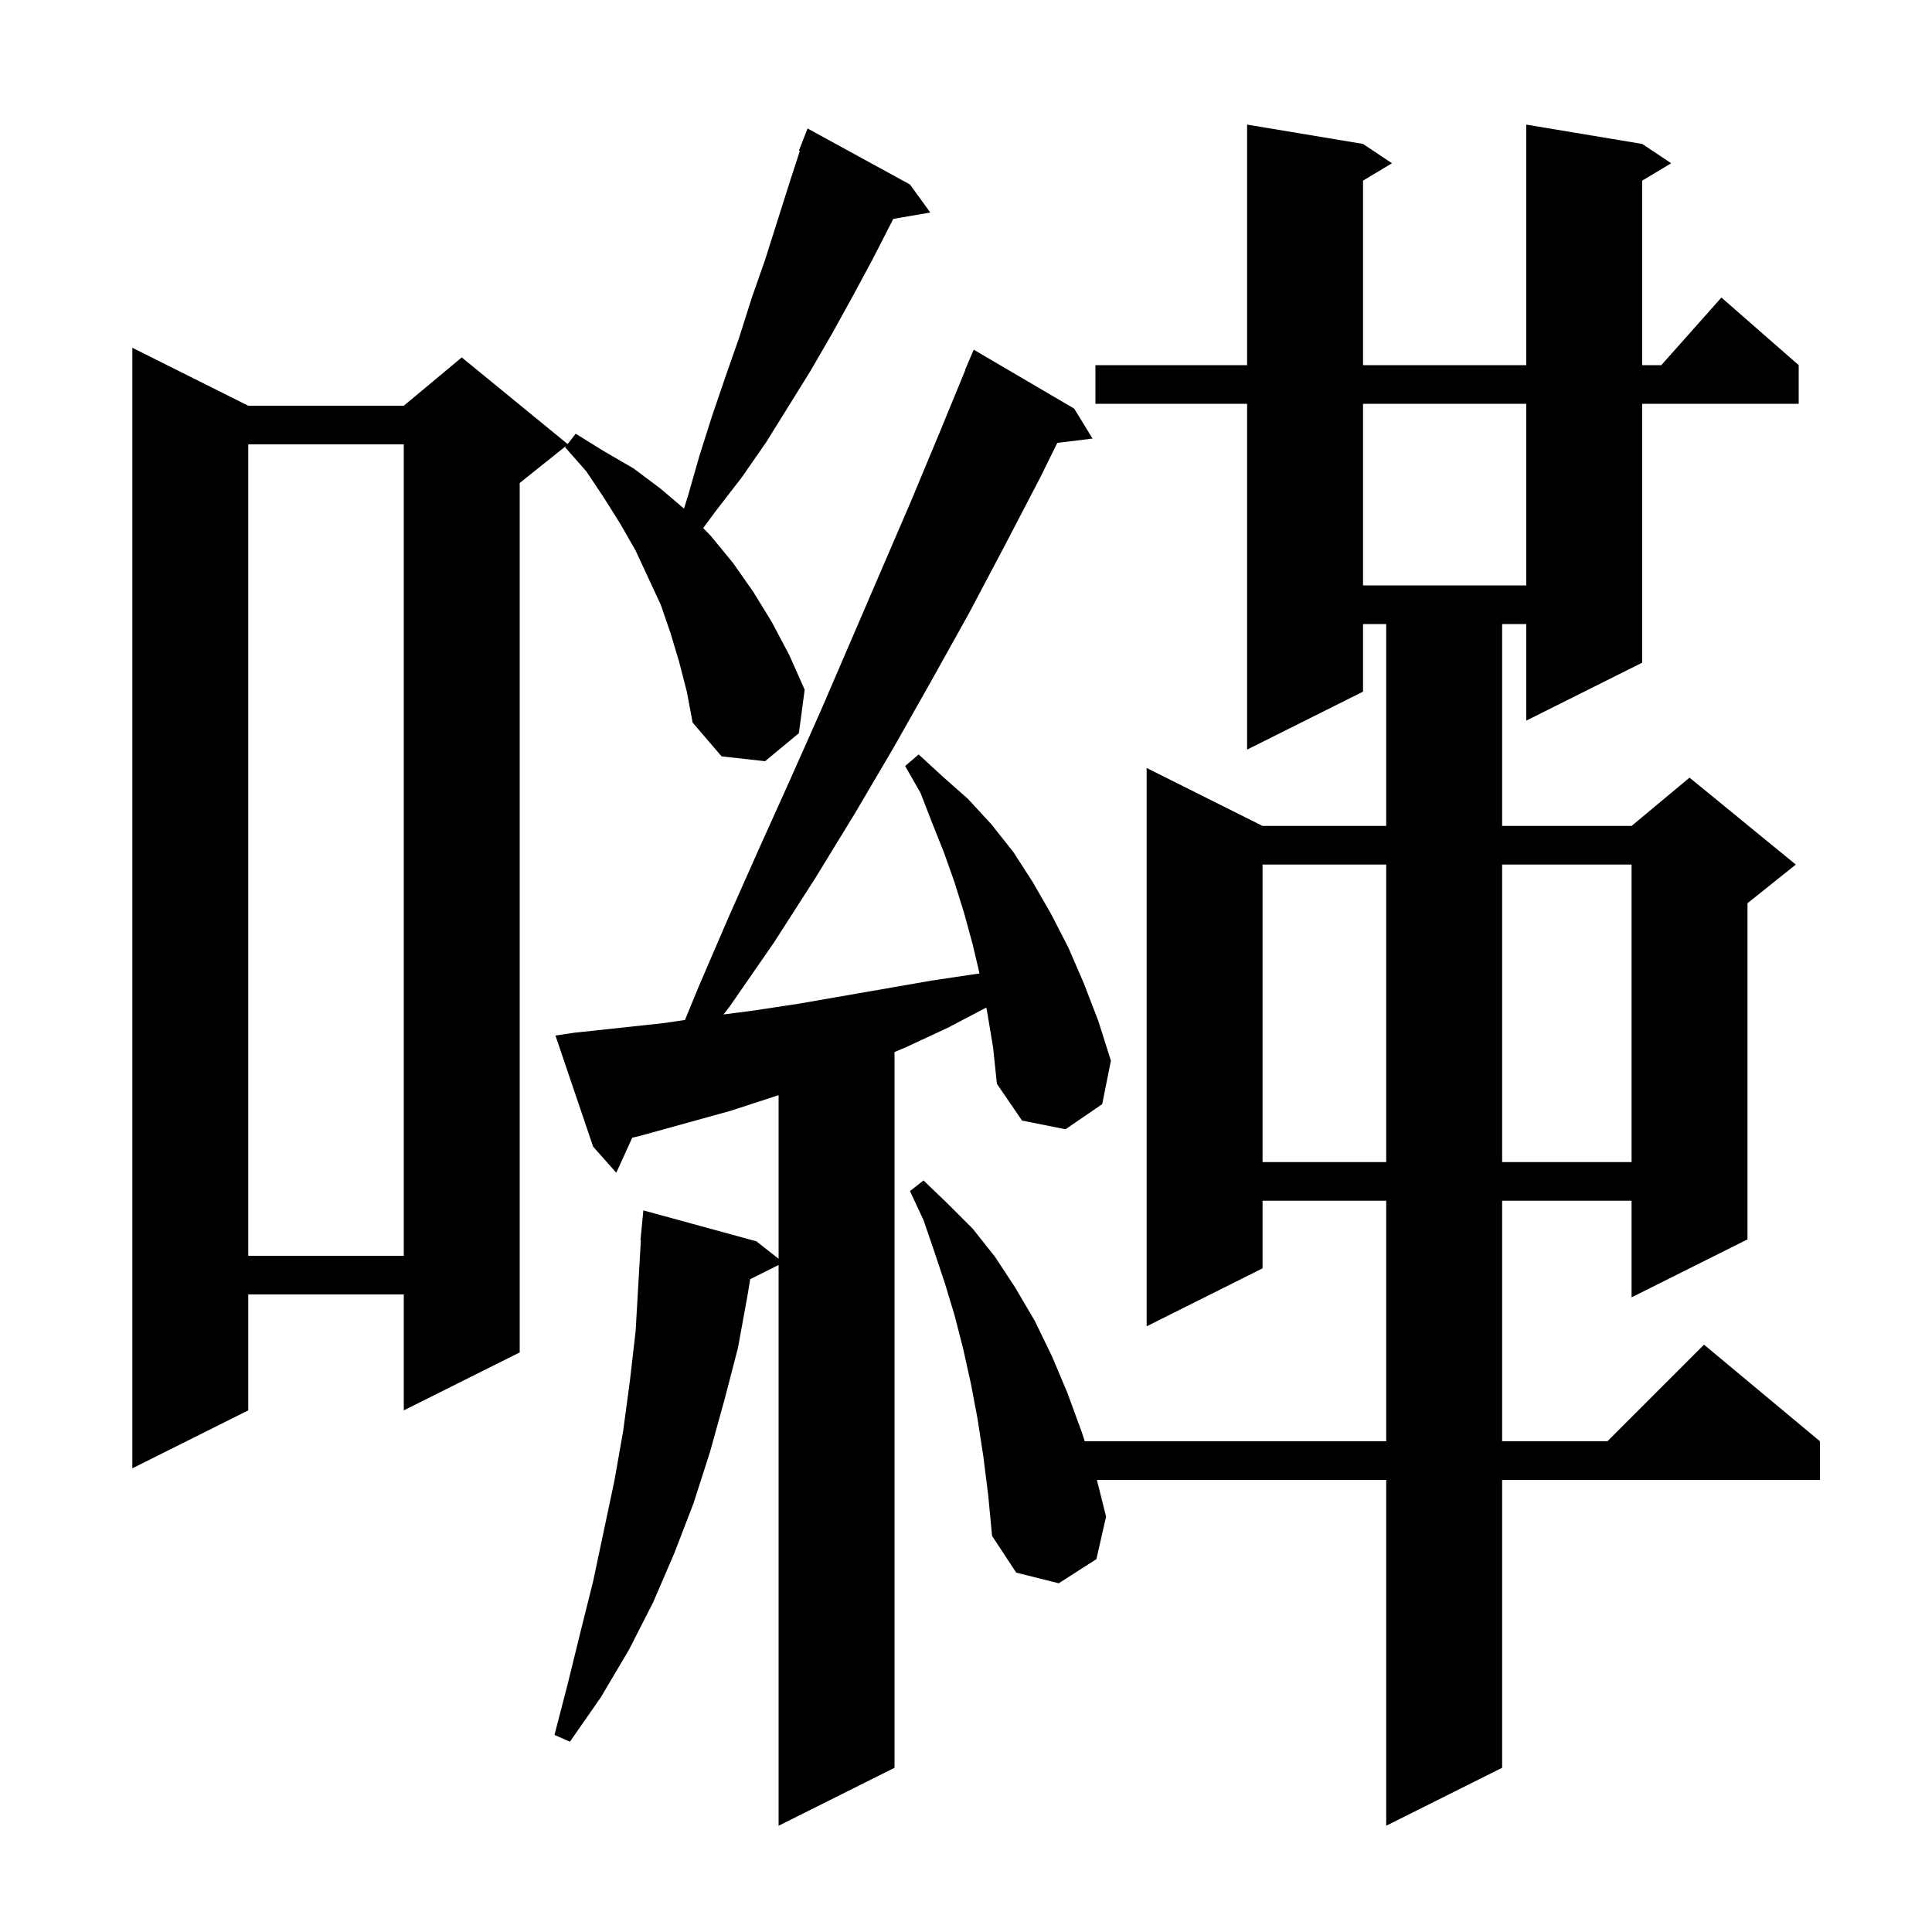 <svg xmlns="http://www.w3.org/2000/svg" xmlns:xlink="http://www.w3.org/1999/xlink" version="1.1" baseProfile="full" viewBox="0 0 200 200" width="200" height="200"><g fill="currentColor"><path d="M 101.8 150.8 L 101.2 146.9 L 100.5 143.2 L 99.7 139.6 L 98.8 136.1 L 97.8 132.8 L 96.7 129.5 L 95.6 126.3 L 94.2 123.3 L 95.6 122.2 L 98.1 124.6 L 100.7 127.2 L 103.0 130.1 L 105.1 133.3 L 107.1 136.7 L 108.9 140.4 L 110.5 144.2 L 112.0 148.3 L 112.293 149.2 L 143.5 149.2 L 143.5 124.3 L 130.7 124.3 L 130.7 131.3 L 118.7 137.3 L 118.7 79.5 L 130.7 85.5 L 143.5 85.5 L 143.5 64.6 L 141.1 64.6 L 141.1 71.6 L 129.1 77.6 L 129.1 41.8 L 113.4 41.8 L 113.4 37.8 L 129.1 37.8 L 129.1 12.9 L 141.1 14.9 L 144.1 16.9 L 141.1 18.7 L 141.1 37.8 L 158.0 37.8 L 158.0 12.9 L 170.0 14.9 L 173.0 16.9 L 170.0 18.7 L 170.0 37.8 L 171.978 37.8 L 178.2 30.8 L 186.2 37.8 L 186.2 41.8 L 170.0 41.8 L 170.0 68.6 L 158.0 74.6 L 158.0 64.6 L 155.5 64.6 L 155.5 85.5 L 168.9 85.5 L 174.9 80.5 L 185.9 89.5 L 180.9 93.5 L 180.9 128.3 L 168.9 134.3 L 168.9 124.3 L 155.5 124.3 L 155.5 149.2 L 166.4 149.2 L 176.4 139.2 L 188.4 149.2 L 188.4 153.2 L 155.5 153.2 L 155.5 183.0 L 143.5 189.0 L 143.5 153.2 L 113.55 153.2 L 114.5 157.0 L 113.5 161.4 L 109.6 163.9 L 105.2 162.8 L 102.7 159.0 L 102.3 154.8 Z M 102.2 104.8 L 102.103 104.303 L 98.1 106.4 L 93.8 108.4 L 92.6 108.907 L 92.6 183.0 L 80.6 189.0 L 80.6 130.95 L 77.658 132.421 L 77.4 134.0 L 76.4 139.5 L 75.0 144.9 L 73.5 150.3 L 71.8 155.6 L 69.8 160.8 L 67.6 165.9 L 65.1 170.8 L 62.2 175.7 L 59.0 180.3 L 57.4 179.6 L 58.8 174.2 L 60.1 168.9 L 61.4 163.7 L 63.6 153.3 L 64.5 148.2 L 65.2 143.0 L 65.8 137.8 L 66.342 128.4 L 66.3 128.4 L 66.6 125.3 L 78.3 128.5 L 80.6 130.307 L 80.6 113.37 L 75.6 115.0 L 66.2 117.6 L 65.449 117.772 L 63.8 121.4 L 61.4 118.7 L 57.5 107.2 L 59.5 106.9 L 64.2 106.4 L 68.8 105.9 L 70.909 105.586 L 72.3 102.2 L 75.4 95.0 L 78.6 87.8 L 81.8 80.7 L 85.0 73.5 L 94.3 51.9 L 97.3 44.7 L 99.926 38.309 L 99.9 38.3 L 100.8 36.2 L 111.2 42.3 L 113.1 45.4 L 109.451 45.848 L 107.7 49.4 L 104.0 56.5 L 100.3 63.5 L 96.4 70.5 L 92.5 77.4 L 88.5 84.2 L 84.4 90.9 L 80.1 97.6 L 75.6 104.1 L 74.901 105.017 L 78.1 104.6 L 82.7 103.9 L 96.5 101.5 L 101.399 100.77 L 100.7 97.8 L 99.8 94.5 L 98.8 91.3 L 97.7 88.2 L 96.5 85.2 L 95.3 82.1 L 93.7 79.3 L 95.1 78.1 L 97.6 80.4 L 100.2 82.7 L 102.6 85.3 L 104.9 88.2 L 106.9 91.3 L 108.8 94.6 L 110.6 98.1 L 112.2 101.8 L 113.7 105.7 L 115.0 109.8 L 114.1 114.3 L 110.3 116.9 L 105.8 116.0 L 103.2 112.2 L 102.8 108.4 Z M 70.3 68.5 L 69.4 65.5 L 68.4 62.6 L 65.8 57.0 L 64.2 54.2 L 62.5 51.5 L 60.7 48.8 L 58.5 46.3 L 58.627 46.138 L 53.8 50.0 L 53.8 140.0 L 41.8 146.0 L 41.8 134.0 L 25.7 134.0 L 25.7 146.0 L 13.7 152.0 L 13.7 36.0 L 25.7 42.0 L 41.8 42.0 L 47.8 37.0 L 58.761 45.968 L 59.6 44.9 L 62.5 46.7 L 65.6 48.5 L 68.4 50.6 L 70.804 52.648 L 71.2 51.4 L 72.4 47.2 L 73.7 43.1 L 75.1 39.0 L 76.5 35.0 L 77.8 30.9 L 79.2 26.9 L 81.8 18.7 L 82.798 15.63 L 82.7 15.6 L 83.6 13.3 L 94.2 19.1 L 96.3 22.0 L 92.465 22.661 L 92.3 23.0 L 90.3 26.9 L 88.2 30.8 L 86.1 34.6 L 83.9 38.4 L 79.3 45.8 L 76.8 49.4 L 74.1 52.9 L 72.792 54.66 L 73.6 55.5 L 75.9 58.3 L 78.0 61.3 L 79.9 64.4 L 81.7 67.8 L 83.3 71.4 L 82.7 75.9 L 79.2 78.8 L 74.7 78.3 L 71.7 74.8 L 71.1 71.6 Z M 25.7 46.0 L 25.7 130.0 L 41.8 130.0 L 41.8 46.0 Z M 130.7 89.5 L 130.7 120.3 L 143.5 120.3 L 143.5 89.5 Z M 155.5 89.5 L 155.5 120.3 L 168.9 120.3 L 168.9 89.5 Z M 141.1 41.8 L 141.1 60.6 L 158.0 60.6 L 158.0 41.8 Z "/></g></svg>